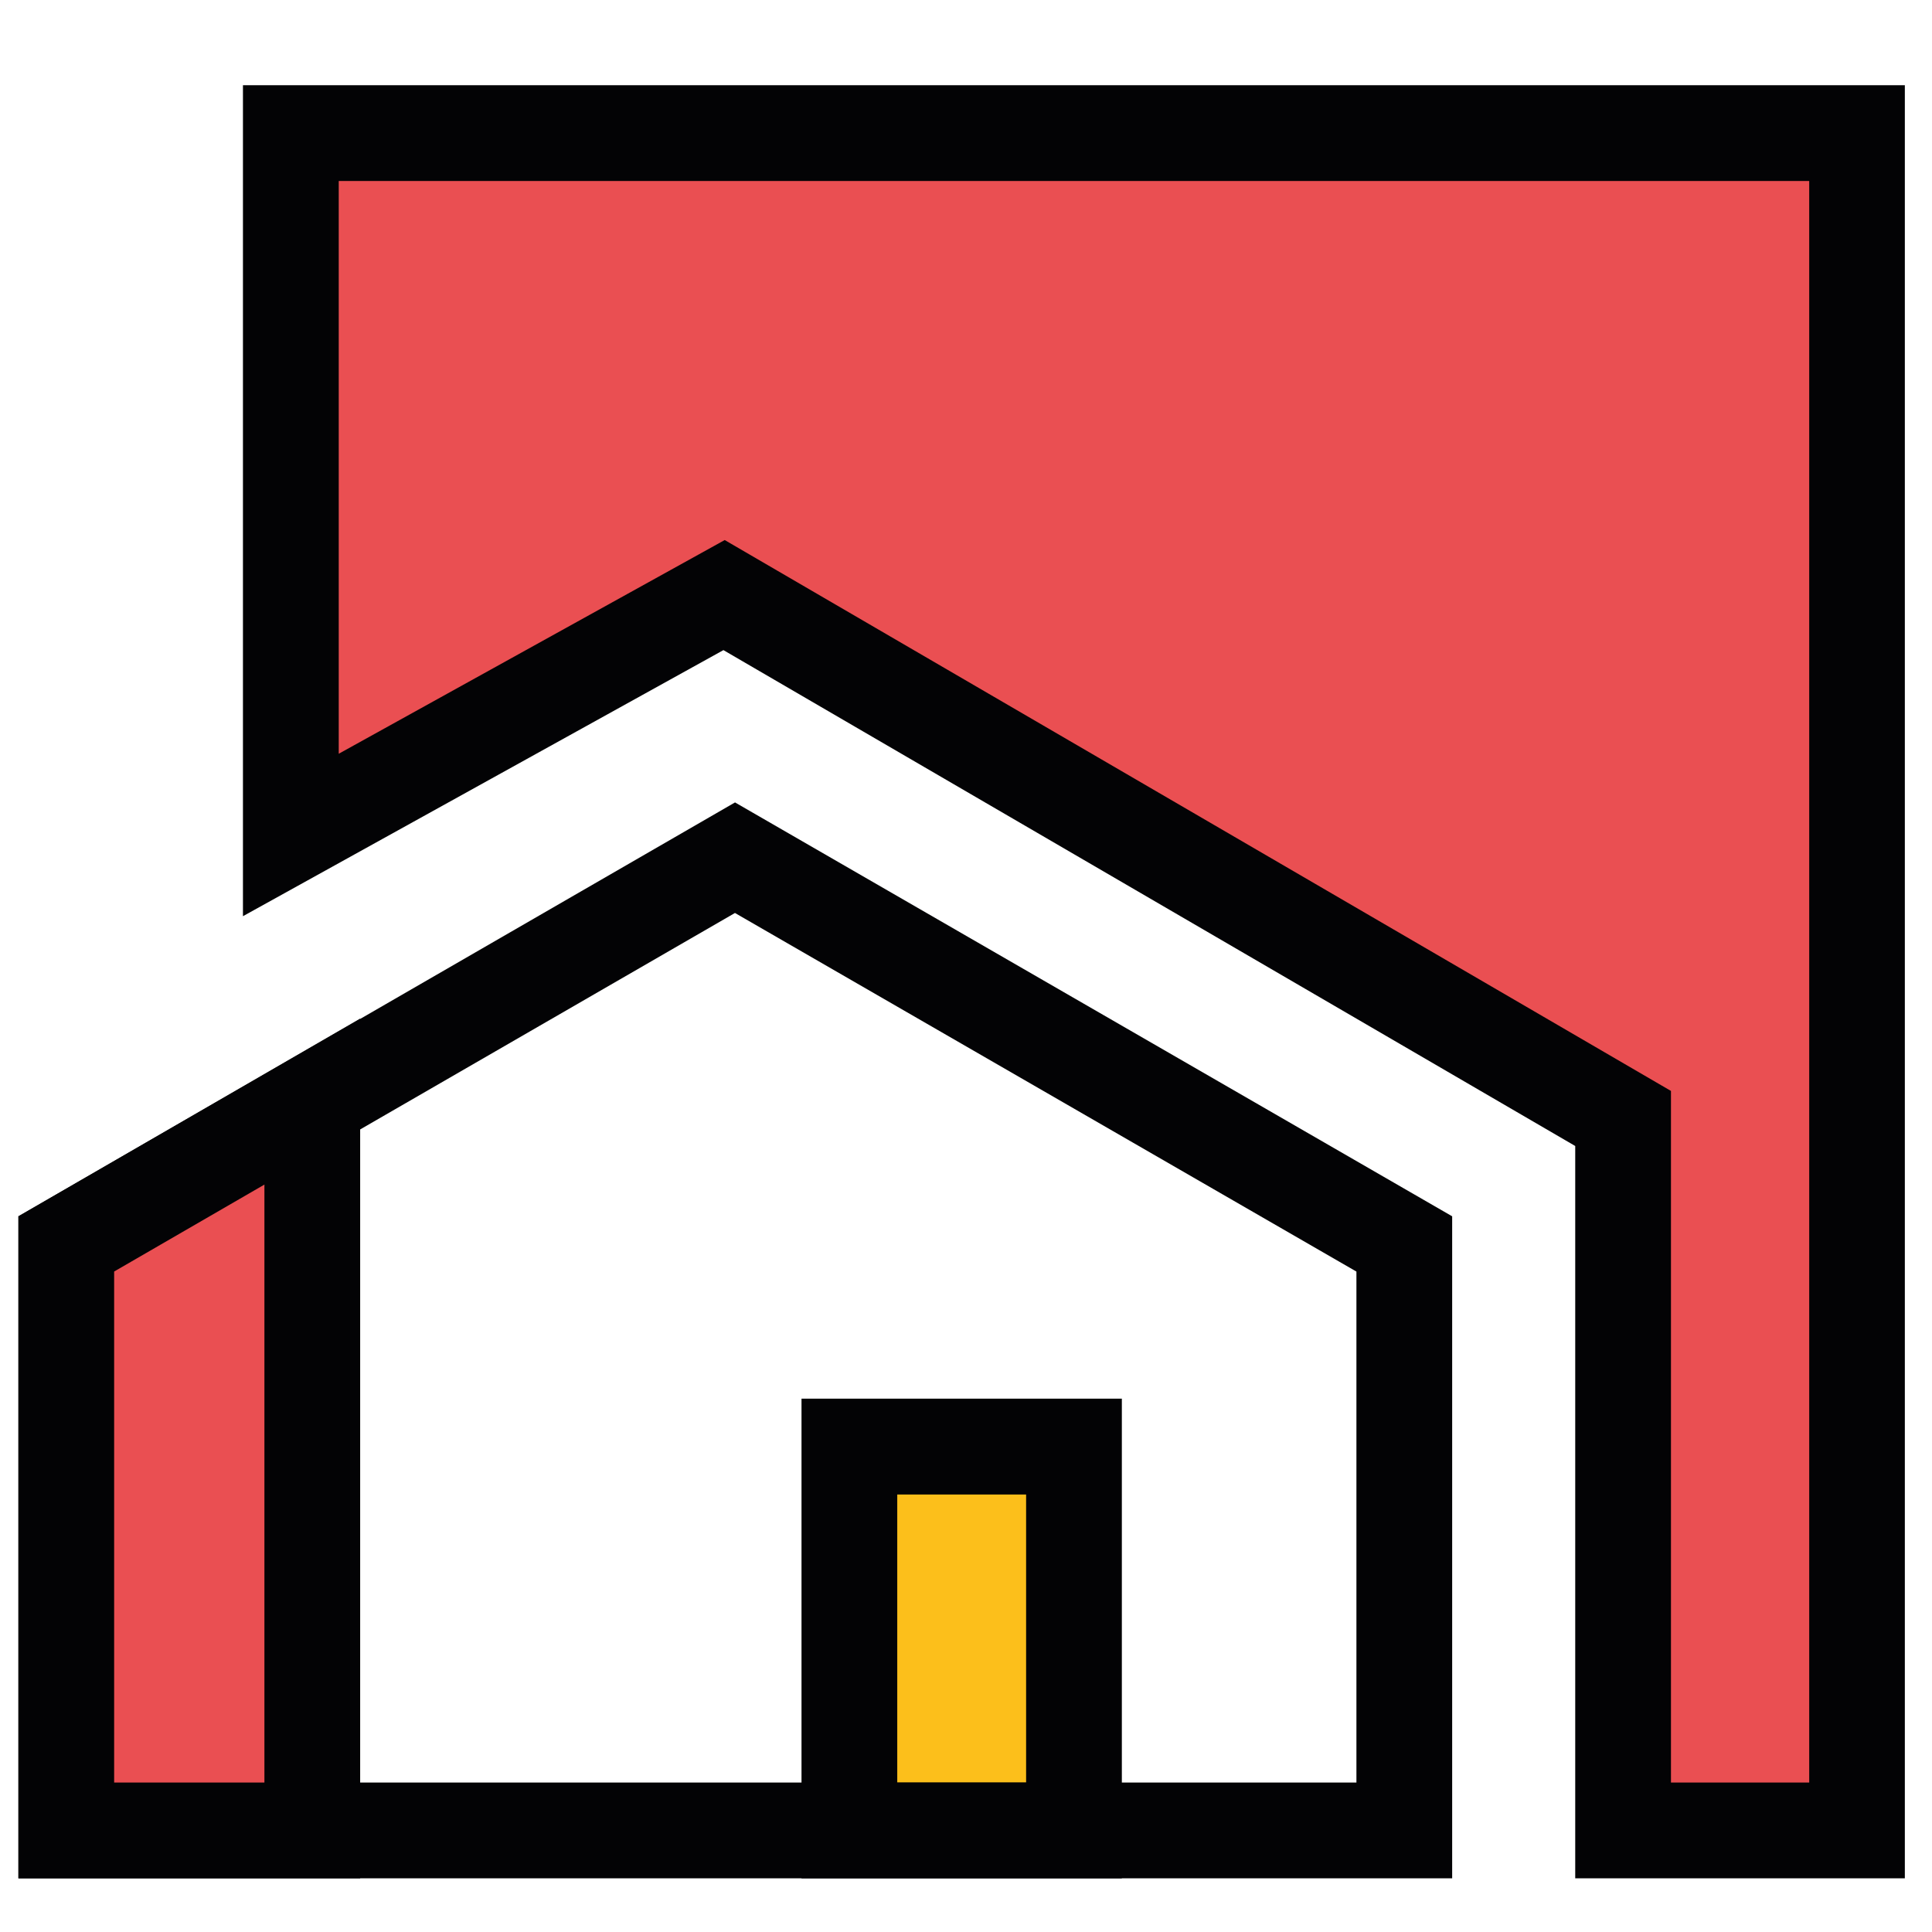 <?xml version="1.0" encoding="utf-8"?>
<!-- Generator: Adobe Illustrator 16.0.0, SVG Export Plug-In . SVG Version: 6.00 Build 0)  -->
<!DOCTYPE svg PUBLIC "-//W3C//DTD SVG 1.1//EN" "http://www.w3.org/Graphics/SVG/1.1/DTD/svg11.dtd">
<svg version="1.1" id="Calque_1" xmlns="http://www.w3.org/2000/svg" xmlns:xlink="http://www.w3.org/1999/xlink" x="0px" y="0px"
	 width="36px" height="36px" viewBox="0 0 36 36" enable-background="new 0 0 36 36" xml:space="preserve">
<g>
	<g>
		<rect x="15.827" y="26.955" fill="#FCBF1B" width="4.185" height="7.152"/>
		<path fill="#030305" d="M20.904,35h-5.969v-8.938h5.969V35z M16.719,33.215h2.401v-5.367h-2.401V33.215z"/>
	</g>
	<g>
		<polygon fill="#EA4F52" points="34.604,2.48 34.604,34.107 30.244,34.107 30.244,20.842 13.492,11.089 5.42,15.559 5.42,2.48 		
			"/>
		<path fill="#030305" d="M35.495,35h-6.143V21.354l-15.872-9.24l-8.953,4.958V1.588h30.967V35z M31.136,33.215h2.576V3.372h-27.4
			v10.673l7.192-3.982l17.632,10.265V33.215z"/>
	</g>
	<g>
		<path fill="#030305" d="M27.059,35H0.343V22.664l13.353-7.712l13.363,7.712V35z M2.127,33.215h23.148v-9.521l-11.58-6.682
			L2.127,23.693V33.215z"/>
	</g>
	<g>
		<polygon fill="#EA4F52" points="5.819,20.527 5.819,34.107 1.235,34.107 1.235,23.178 		"/>
		<path fill="#030305" d="M6.711,35H0.343V22.664l6.368-3.684V35z M2.127,33.215h2.8V22.073l-2.8,1.62V33.215z"/>
	</g>
</g>
</svg>
